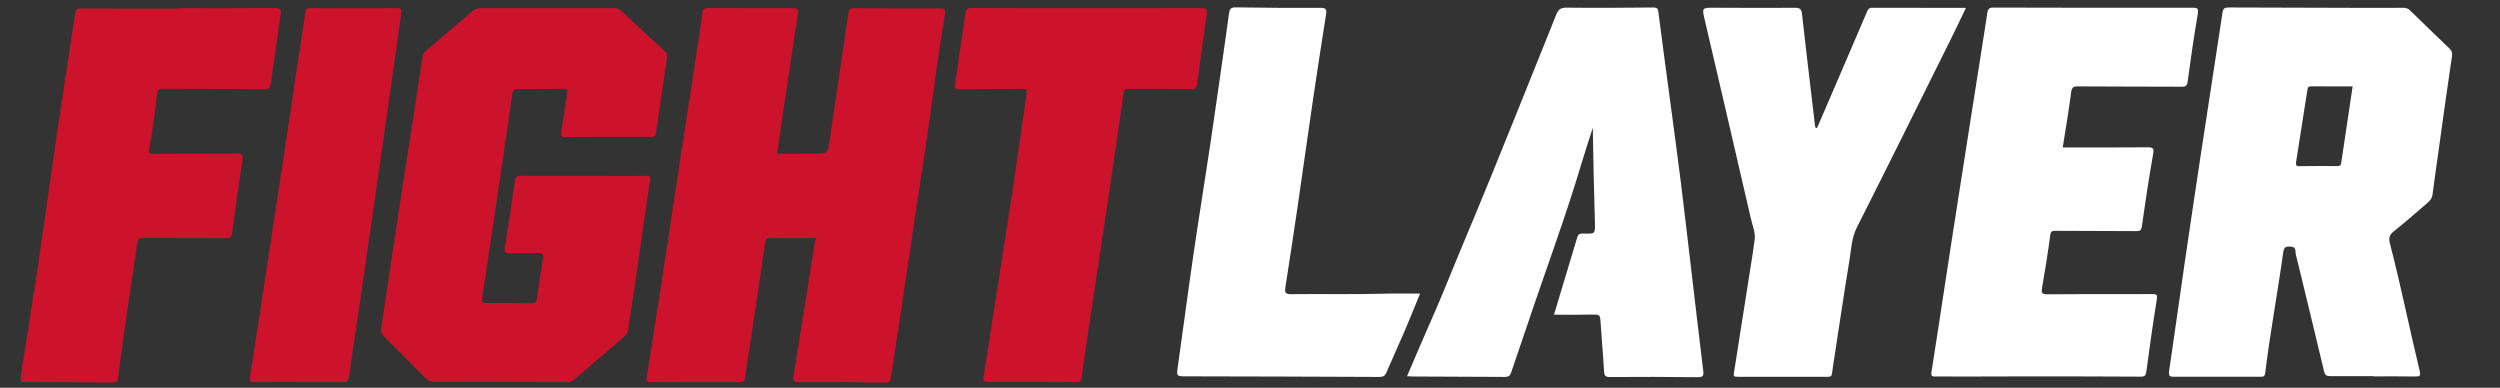 <svg xmlns="http://www.w3.org/2000/svg" xmlns:xlink="http://www.w3.org/1999/xlink" id="Layer_1" x="0px" y="0px" viewBox="0 0 2025.71 314.18" style="enable-background:new 0 0 2025.71 314.18;" xml:space="preserve"><rect x="0" y="0" width="2025.71" height="314.18" fill="#333333" stroke="none"/><style type="text/css">	.st0{fill:#CD132B;}	.st1{fill:#FFFFFF;}</style><g>	<path class="st0" d="M629.59,124.56c10.38,0,20.69,0.16,30.99-0.04c10.08-0.2,10.14-0.35,11.68-10.74  c4.97-33.5,9.92-67.01,14.83-100.52c1.01-6.9,0.92-6.7,8.02-6.65c21.98,0.16,43.96,0.24,65.94,0.13c3.94-0.02,5.37,0.21,4.58,5.02  c-4.52,27.37-8.34,54.85-12.04,82.35c-3.45,25.68-7.68,51.25-11.51,76.88c-3.89,26.09-7.67,52.19-11.58,78.28  c-2.83,18.89-5.83,37.76-8.64,56.65c-0.4,2.68-1.07,4.03-4.25,4c-23.49-0.24-46.98-0.38-70.46-0.29c-4.03,0.02-4.7-1.3-4.13-4.88  c5.76-35.9,11.42-71.81,17.13-107.72c0.18-1.13,0.57-2.24,1.05-4.08c-8.08,0-15.78,0-23.49,0c-4.5,0-9.01,0.24-13.49-0.08  c-3.06-0.22-3.84,0.88-4.25,3.73c-3.72,25.81-7.6,51.6-11.45,77.39c-1.6,10.67-3.37,21.32-4.81,32.02  c-0.37,2.74-1.34,3.62-4.05,3.61c-24.16-0.07-48.32-0.11-72.47,0.09c-3.88,0.03-3.47-1.94-3.1-4.28  c3.78-24.27,7.67-48.53,11.39-72.81c5.95-38.89,11.77-77.8,17.71-116.69c4.18-27.41,8.47-54.79,12.66-82.2  c1.18-7.71,2.36-15.43,3.2-23.18c0.35-3.25,1.67-4.11,4.77-4.09c22.82,0.15,45.64,0.19,68.46,0.15c3.13-0.01,4.9,0.08,4.26,4.25  C640.77,48.61,635.23,86.43,629.59,124.56z"></path>	<path class="st1" d="M1923.31,304.8c-11.66,0-23.32,0-34.98,0c-2.63,0-4.34-0.41-5.13-3.75c-7.15-30.26-14.57-60.46-21.89-90.68  c-0.55-2.25-1.26-4.53-1.35-6.81c-0.12-3.18-1.69-3.6-4.46-3.75c-3.74-0.2-4.93,0.89-5.46,4.79  c-4.49,32.57-10.58,64.91-14.57,97.55c-0.33,2.74-1.32,3.14-3.72,3.13c-23.48-0.08-46.95-0.08-70.43-0.01  c-3.23,0.01-4.26-0.83-3.75-4.31c4.28-29.06,8.3-58.16,12.54-87.23c4.38-30.04,8.86-60.07,13.42-90.09  c5.75-37.88,11.66-75.73,17.36-113.61c0.53-3.55,2.21-3.99,5.27-3.97c34.98,0.18,69.97,0.23,104.95,0.31  c11.98,0.03,23.96,0.06,35.94-0.04c2.29-0.02,4.03,0.4,5.76,2.09c10.57,10.37,21.25,20.62,31.93,30.87  c1.9,1.82,2.48,3.46,2.04,6.41c-3.7,24.46-7.01,48.98-10.43,73.48c-1.79,12.83-3.69,25.64-5.32,38.48  c-0.48,3.79-3.04,5.82-5.51,7.96c-8.56,7.39-17.07,14.87-25.94,21.88c-3.6,2.85-4.17,5.61-3.08,9.78  c8.93,34.21,15.81,68.9,24.13,103.26c1.03,4.27-0.17,4.6-3.83,4.53c-11.16-0.21-22.32-0.08-33.49-0.08  C1923.31,304.93,1923.31,304.86,1923.31,304.8z M1906.31,70.01c-11.41,0-22.56,0.04-33.7-0.04c-1.83-0.01-2.59,0.48-2.88,2.37  c-3.03,19.67-6.14,39.33-9.26,58.99c-0.34,2.15-0.05,3.37,2.63,3.33c10.31-0.15,20.62-0.18,30.93-0.11c2.1,0.01,2.74-0.65,3.04-2.7  C1900.06,111.35,1903.17,90.87,1906.31,70.01z"></path>	<path class="st0" d="M405.4,309.45c-17.83,0-35.65-0.06-53.48,0.06c-2.9,0.02-4.89-0.85-6.93-2.95  c-11.17-11.43-22.49-22.73-33.85-33.97c-1.92-1.89-2.76-3.54-2.32-6.44c4.96-32.17,9.66-64.39,14.55-96.57  c4.47-29.4,9.08-58.78,13.62-88.17c1.77-11.49,3.57-22.98,5.25-34.49c0.42-2.85,1.86-4.9,3.96-6.68  c12.18-10.33,24.39-20.63,36.49-31.05c2.15-1.85,4.3-2.63,7.14-2.62c35.98,0.09,71.96,0.08,107.95,0.04c2.1,0,3.69,0.41,5.32,1.94  c11.77,11.05,23.64,21.99,35.56,32.88c1.68,1.53,2.15,3.07,1.82,5.25c-3.07,20.53-6.1,41.06-9.01,61.62  c-0.33,2.33-1.46,2.58-3.32,2.58c-23.47,0-46.95-0.01-70.42,0.12c-3.09,0.02-3.48-0.91-3-3.79c1.75-10.48,3.08-21.04,4.81-31.52  c0.45-2.73,0.3-3.78-2.88-3.73c-12.49,0.22-24.98,0.22-37.48,0.18c-2.62-0.01-3.53,0.67-3.94,3.54  c-5.48,37.98-11.17,75.92-16.81,113.88c-2.56,17.25-5.06,34.5-7.74,51.73c-0.5,3.23,0.11,4.28,3.62,4.24  c12.15-0.14,24.31,0.06,36.46,0.21c2.25,0.03,3.74-0.29,4.12-3.01c1.58-11.18,3.26-22.34,5.1-33.48c0.59-3.59-0.51-4.39-4.05-4.24  c-7.82,0.33-15.66,0.03-23.48,0.19c-2.83,0.06-3.94-0.79-3.49-3.69c2.85-18.55,5.69-37.11,8.4-55.68c0.41-2.85,1.81-3.36,4.33-3.36  c28.65,0.07,57.31,0.07,85.96,0.07c5.16,0,10.32,0.09,15.48-0.1c2.96-0.11,4.02,0.41,3.5,3.84c-3.65,24.31-7.02,48.66-10.55,72.98  c-2.29,15.78-4.76,31.53-7,47.31c-0.4,2.82-1.54,4.76-3.72,6.61c-13.46,11.39-26.81,22.92-40.13,34.47  c-1.63,1.41-3.23,1.94-5.36,1.93c-18.16-0.08-36.32-0.05-54.48-0.05C405.4,309.5,405.4,309.47,405.4,309.45z"></path>	<path class="st1" d="M1259.17,254.98c6.44-21.33,12.71-42.01,18.87-62.71c0.87-2.94,2.7-3.12,5.26-3.03  c9.17,0.34,9.3,0.26,9.04-8.81c-0.72-25.59-1.36-51.19-1.72-76.91c-3.02,9.52-6.19,18.99-9.04,28.56  c-13.38,45.01-29.93,88.96-44.77,133.48c-4.03,12.09-8.33,24.1-12.32,36.2c-0.87,2.66-2.11,3.67-4.94,3.65  c-24.97-0.18-49.94-0.24-74.91-0.34c-1.31-0.01-2.63-0.14-4.54-0.24c6.7-15.55,13.11-30.79,19.82-45.89  c8.87-19.96,16.78-40.31,25.24-60.44c14.77-35.15,29.17-70.45,43.36-105.84c10.8-26.94,21.71-53.84,32.48-80.79  c1.54-3.86,3.37-5.74,8.2-5.67c23.49,0.31,46.98,0.07,70.47-0.13c2.71-0.02,3.69,0.6,4.05,3.4c3.12,24.37,6.42,48.72,9.66,73.08  c2.84,21.39,5.81,42.77,8.46,64.19c3.31,26.7,6.36,53.44,9.52,80.16c2.89,24.42,5.71,48.85,8.72,73.26  c0.47,3.8,0.31,5.53-4.48,5.47c-23.64-0.32-47.29-0.28-70.93-0.14c-3.66,0.02-4.73-0.82-4.93-4.6c-0.76-13.95-2.11-27.86-2.97-41.8  c-0.22-3.51-1.42-4.28-4.8-4.2C1281.18,255.14,1270.36,254.98,1259.17,254.98z"></path>	<path class="st1" d="M1671.4,119.47c22.97,0,45.76,0.12,68.54-0.1c4.69-0.04,5.56,0.76,4.68,5.71  c-3.46,19.44-6.34,38.98-9.15,58.53c-0.46,3.17-1.6,3.68-4.39,3.66c-21.81-0.14-43.61-0.11-65.42-0.24  c-2.92-0.02-4.01,0.38-4.45,3.91c-1.79,14.13-4.16,28.19-6.55,42.24c-0.66,3.85-0.4,5.34,4.28,5.3  c28.32-0.25,56.64-0.02,84.96-0.18c4.03-0.02,4.28,0.87,3.67,4.68c-3.1,19.33-5.83,38.72-8.42,58.12c-0.42,3.15-1.29,4.12-4.48,4.1  c-29.27-0.17-58.54-0.21-87.82-0.22c-20.31-0.01-40.61,0.11-60.92,0.15c-5.99,0.01-11.99-0.23-17.97-0.04  c-2.96,0.1-3.29-1.15-2.92-3.55c2.04-12.96,4.04-25.93,6.03-38.9c3.85-25.08,7.63-50.18,11.52-75.25  c5.24-33.78,10.56-67.55,15.86-101.32c3.96-25.23,8.03-50.44,11.88-75.68c0.5-3.28,1.6-4.25,4.98-4.24  c53.82,0.16,107.63,0.2,161.45,0.12c4.1-0.01,4.78,0.79,4.07,5c-3.07,18.16-5.75,36.4-8.19,54.66c-0.46,3.46-1.42,4.37-4.74,4.35  c-27.99-0.14-55.98-0.05-83.97-0.26c-3.88-0.03-5.19,0.67-5.73,4.9C1676.32,89.72,1673.75,104.44,1671.4,119.47z"></path>	<path class="st0" d="M144.82,6.6c25.97,0,51.94,0.14,77.9-0.13c4.61-0.05,5.23,1.43,4.65,5.37c-2.75,18.7-5.38,37.42-7.95,56.14  c-0.44,3.2-1.53,4.33-5.09,4.29c-27.45-0.26-54.91-0.19-82.36-0.33c-3.29-0.02-4.29,0.86-4.7,4.4  c-1.72,14.66-3.66,29.32-6.28,43.84c-0.83,4.62,0.7,4.44,4,4.43c22.31-0.09,44.62,0.04,66.93-0.13c3.87-0.03,5.18,0.77,4.56,4.9  c-2.98,19.86-5.79,39.75-8.42,59.66c-0.44,3.3-1.75,3.93-4.74,3.92c-22.32-0.12-44.64-0.02-66.96-0.16  c-3.34-0.02-4.58,0.49-5.15,4.34c-5.4,36.45-10.99,72.87-15.62,109.42c-0.33,2.63-1.28,3.34-3.73,3.32  c-24.14-0.17-48.28-0.28-72.42-0.33c-2.9-0.01-3.18-1.19-2.78-3.71c4.81-30.3,9.69-60.59,14.2-90.94  c5.28-35.58,10.09-71.23,15.33-106.81c4.77-32.37,9.89-64.69,14.72-97.05c0.44-2.97,1.19-4.24,4.55-4.22  C91.9,6.97,118.36,6.9,144.82,6.9C144.82,6.8,144.82,6.7,144.82,6.6z"></path>	<path class="st1" d="M1472.26,103.83c2.85-6.59,5.76-13.31,8.65-20.03c10.56-24.55,21.13-49.09,31.64-73.66  c0.88-2.06,1.42-3.83,4.32-3.82c25.14,0.09,50.29,0.05,76.08,0.05c-4.07,8.46-7.81,16.46-11.74,24.37  c-25.47,51.24-50.83,102.55-76.65,153.61c-4.32,8.54-4.49,17.53-5.96,26.4c-4.19,25.38-7.93,50.83-11.84,76.26  c-0.78,5.08-1.69,10.15-2.24,15.26c-0.25,2.31-0.98,3.07-3.35,3.06c-24.65-0.09-49.3-0.09-73.95-0.04c-2.42,0-2.59-0.93-2.26-3.01  c4.56-28.68,9.04-57.37,13.53-86.06c1.15-7.38,2.43-14.75,3.3-22.17c0.69-5.9-1.82-11.41-3.1-17  c-12.33-53.69-24.88-107.34-37.38-160.99c-2.29-9.82-2.31-9.81,7.76-9.78c21.83,0.06,43.65,0.23,65.48,0.05  c3.86-0.03,5.13,1.1,5.54,4.77c2.33,20.97,4.84,41.91,7.3,62.87c1.1,9.41,2.21,18.81,3.33,28.22  C1470.78,102.81,1470.81,103.51,1472.26,103.83z"></path>	<path class="st0" d="M880.3,6.58c31.15,0,62.31,0.05,93.46-0.07c3.51-0.01,4.69,0.82,4.16,4.49c-2.75,18.93-5.4,37.88-7.86,56.85  c-0.44,3.43-1.76,4.25-5.05,4.22c-16.82-0.14-33.65,0.04-50.47-0.05c-2.65-0.01-3.77,0.54-4.17,3.39  c-4.58,32.22-9.23,64.44-14.02,96.63c-5.47,36.73-11.12,73.43-16.64,110.15c-1.19,7.88-2.26,15.77-3.21,23.68  c-0.31,2.59-1.14,3.79-3.99,3.78c-24.16-0.15-48.32-0.23-72.49-0.2c-3.34,0-3.39-1.64-3.01-4.08c4.65-29.82,9.27-59.65,13.91-89.47  c3.13-20.14,6.37-40.27,9.37-60.43c3.95-26.58,7.7-53.2,11.59-79.79c0.39-2.68-0.06-3.72-3.22-3.68  c-16.98,0.24-33.98,0.05-50.96,0.36c-3.89,0.07-4.32-1.03-3.8-4.45c2.9-19.03,5.62-38.09,8.34-57.14c0.44-3.11,1.66-4.32,5.12-4.3  C818.34,6.65,849.32,6.58,880.3,6.58z"></path>	<path class="st1" d="M1150.66,237.91c-4.43,10.77-8.36,20.69-12.57,30.5c-4.81,11.21-9.97,22.28-14.75,33.5  c-1.18,2.76-2.73,3.52-5.59,3.51c-53.1-0.24-106.2-0.41-159.3-0.49c-3.53-0.01-5.1-0.59-4.53-4.66  c4.44-31.25,8.52-62.54,13.07-93.77c4.33-29.72,9.18-59.36,13.61-89.06c4.2-28.21,8.16-56.46,12.21-84.69  c1.06-7.38,2.09-14.76,3.09-22.15c0.43-3.15,1.43-4.69,5.32-4.63c22.98,0.38,45.96,0.51,68.94,0.38c4.32-0.02,4.91,1.49,4.35,5.08  c-3.52,22.59-7.06,45.18-10.39,67.8c-4.32,29.36-8.38,58.76-12.68,88.12c-3.19,21.83-6.53,43.64-9.92,65.44  c-0.62,3.97-0.19,5.64,4.69,5.58c25.12-0.3,50.24,0.31,75.37-0.4C1131.01,237.68,1140.45,237.91,1150.66,237.91z"></path>	<path class="st0" d="M242.18,309.55c-11.83,0-23.66-0.08-35.49,0.05c-3.42,0.04-4.8-0.09-4.08-4.53  c5.04-31.15,9.65-62.37,14.4-93.57c4.89-32.18,9.8-64.36,14.65-96.54c4.51-29.9,8.96-59.81,13.45-89.71  c0.79-5.25,1.72-10.48,2.37-15.75c0.29-2.39,1.41-2.9,3.6-2.9c23.66,0.07,47.32,0.1,70.98,0c3.18-0.01,3.48,1.23,3.1,3.9  c-4.24,29.78-8.33,59.59-12.59,89.37c-6.66,46.55-13.4,93.09-20.15,139.62c-3.24,22.36-6.7,44.69-9.8,67.06  c-0.47,3.39-2.29,3.03-4.43,3.03c-12,0-24,0-35.99,0C242.18,309.57,242.18,309.56,242.18,309.55z"></path></g></svg>
